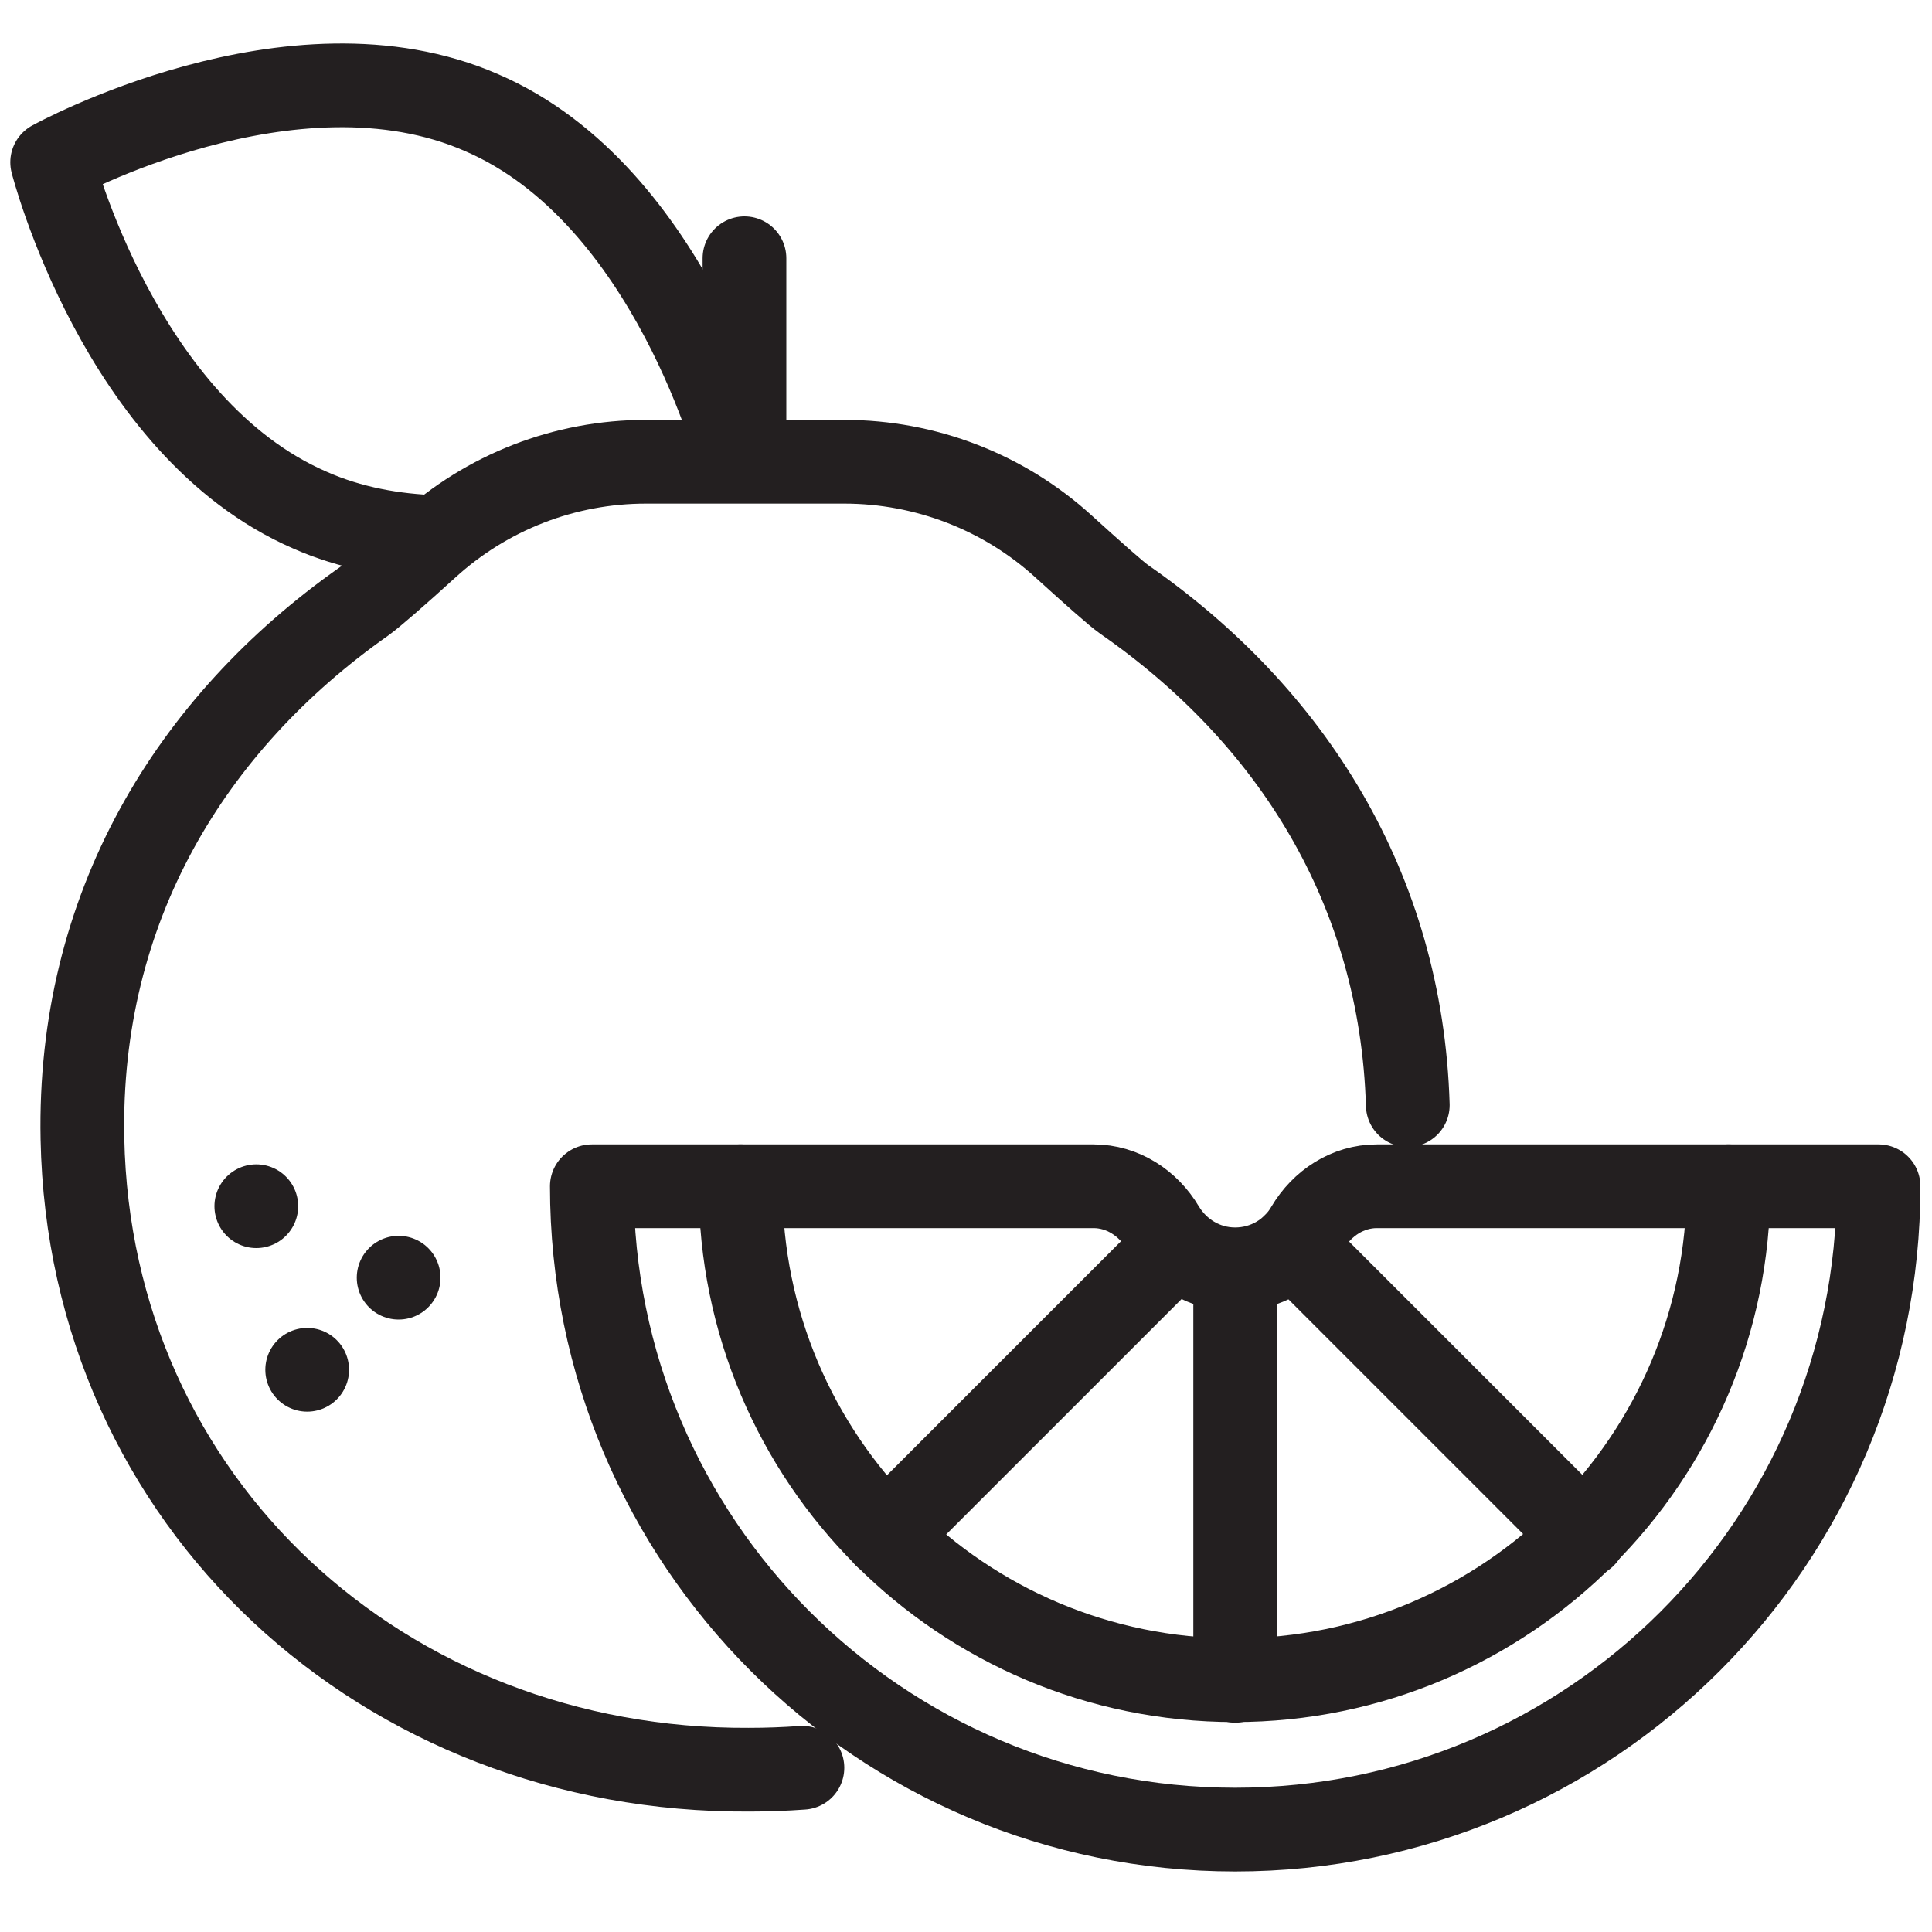 <svg viewBox="0 0 30 30" xmlns="http://www.w3.org/2000/svg" id="Layer_1"><defs><style>.cls-1{fill:none;stroke:#231f20;stroke-linecap:round;stroke-linejoin:round;stroke-width:1.3px;}</style></defs><path d="M11.45,7.16h.03s-1.05-4.14-4-5.41C4.54.46.81,2.52.81,2.52c0,0,1.05,4.12,4,5.4.63.28,1.31.4,1.97.42" class="cls-1"></path><path d="M21.86,17.16c-.1-3.36-1.81-6.05-4.4-7.85-.13-.09-.51-.43-.94-.82-.93-.85-2.15-1.32-3.41-1.32h-3.08c-1.26,0-2.47.47-3.4,1.32-.45.41-.84.75-.98.85-2.7,1.9-4.44,4.77-4.37,8.34.11,5.66,4.69,9.83,10.35,9.8.28,0,.55-.01.83-.03" class="cls-1"></path><line y2="4.01" x2="11.56" y1="7.16" x1="11.56" class="cls-1"></line><path d="M11.5,18.42c0,4.24,3.44,7.67,7.67,7.67s7.67-3.44,7.67-7.67" class="cls-1"></path><line y2="19.34" x2="20.09" y1="23.85" x1="24.6" class="cls-1"></line><line y2="19.72" x2="19.18" y1="26.1" x1="19.18" class="cls-1"></line><line y2="23.85" x2="13.75" y1="19.34" x1="18.26" class="cls-1"></line><path d="M21.38,18.42c-.45,0-.85.26-1.08.65-.22.38-.64.64-1.12.64s-.89-.26-1.12-.64c-.23-.39-.63-.65-1.08-.65h-7.79c0,5.52,4.47,9.99,9.99,9.99s9.99-4.47,9.99-9.99h-7.79Z" class="cls-1"></path><line y2="21.27" x2="4.77" y1="21.27" x1="4.77" class="cls-1"></line><line y2="18.73" x2="3.98" y1="18.73" x1="3.98" class="cls-1"></line><line y2="19.84" x2="6.19" y1="19.84" x1="6.19" class="cls-1"></line></svg>